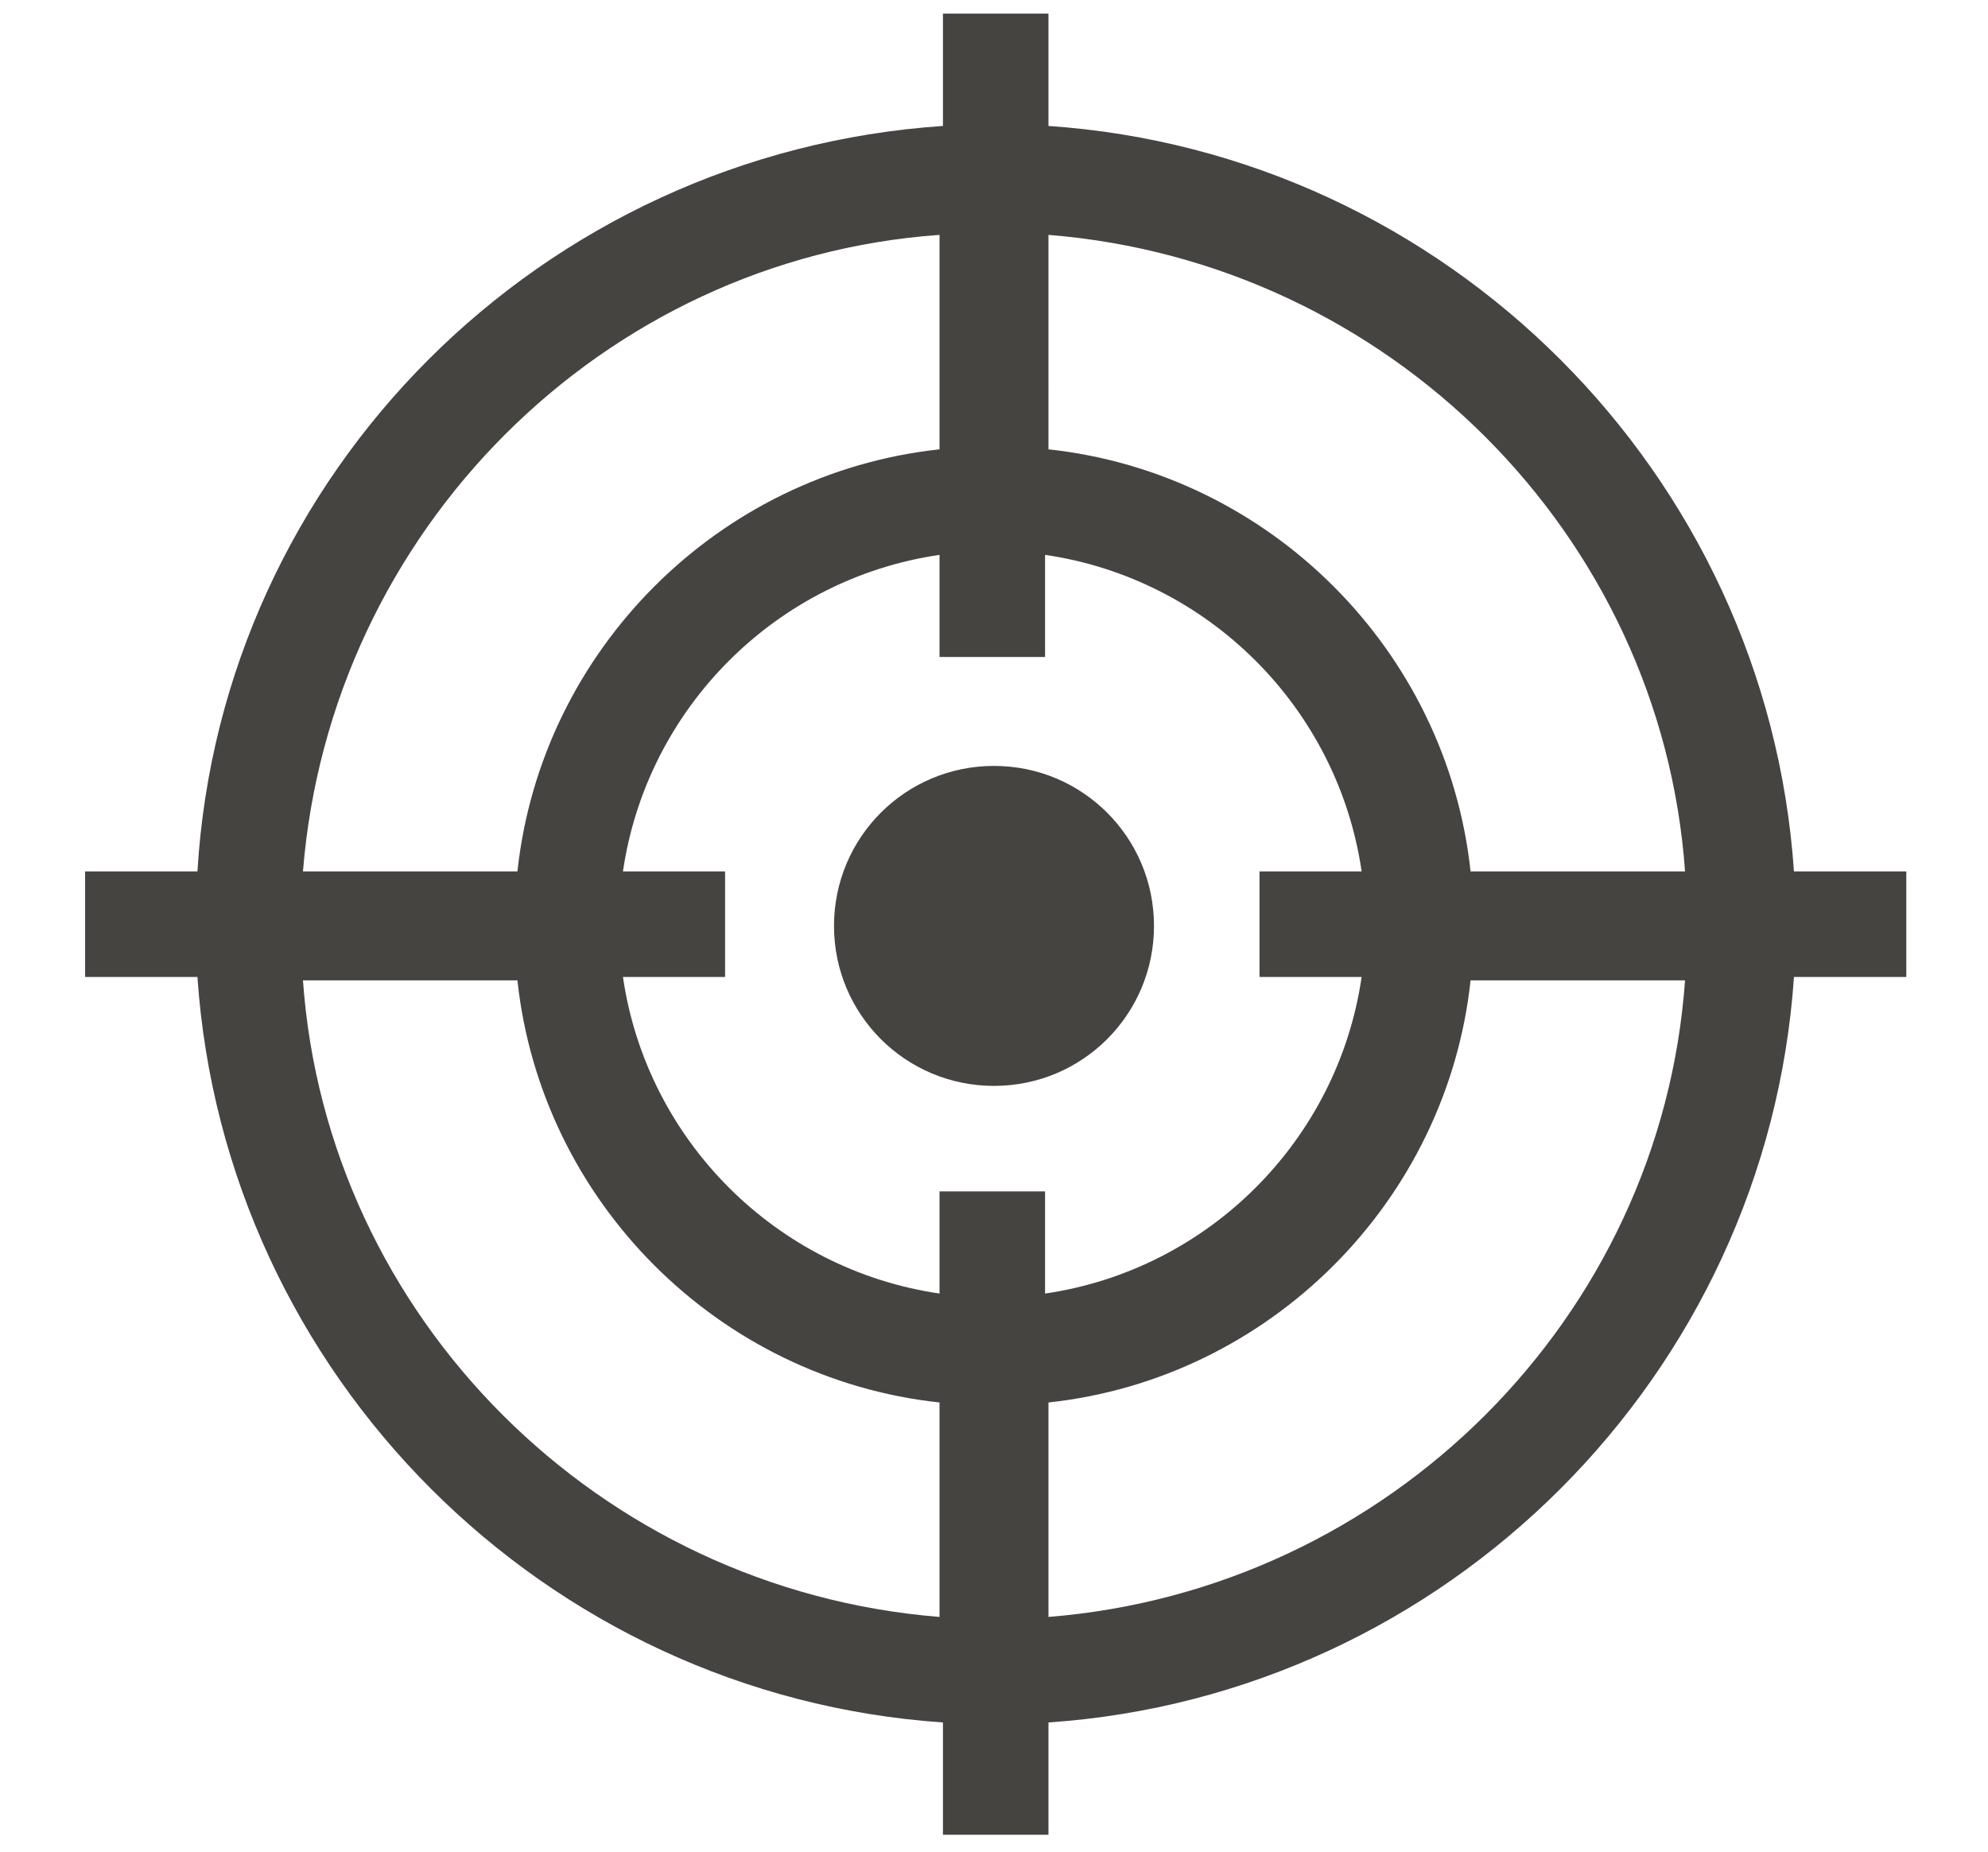 <?xml version="1.0" encoding="UTF-8"?>
<!-- Generator: Adobe Illustrator 27.7.0, SVG Export Plug-In . SVG Version: 6.00 Build 0)  -->
<svg xmlns="http://www.w3.org/2000/svg" xmlns:xlink="http://www.w3.org/1999/xlink" version="1.1" id="Isolation_Mode" x="0px" y="0px" viewBox="0 0 58.4 54.4" style="enable-background:new 0 0 58.4 54.4;" xml:space="preserve">
<style type="text/css">
	.st0{fill:#454440;}
</style>
<g>
	<g>
		<g>
			<path class="st0" d="M52.7,25.6C51.9,13.9,42.5,4.5,30.8,3.7V0.4h-3.1v3.3C15.9,4.5,6.5,13.9,5.8,25.6H2.5v3.1h3.3     c0.8,11.7,10.2,21.1,21.9,21.9v3.3h3.1v-3.3c11.7-0.8,21.1-10.2,21.9-21.9H56v-3.1H52.7z M27.6,6.9v6.3     c-6.5,0.7-11.7,5.9-12.4,12.4H8.9C9.7,15.6,17.7,7.6,27.6,6.9z M27.6,47.5c-10-0.8-18-8.8-18.7-18.7h6.3     c0.7,6.5,5.9,11.7,12.4,12.4V47.5z M27.6,35v3c-4.8-0.7-8.6-4.5-9.3-9.3h3v-3.1h-3c0.7-4.8,4.5-8.6,9.3-9.3v3h3.1v-3     c4.8,0.7,8.6,4.5,9.3,9.3h-3v3.1h3c-0.7,4.8-4.5,8.6-9.3,9.3v-3H27.6z M30.8,47.5v-6.3c6.5-0.7,11.7-5.9,12.4-12.4h6.3     C48.8,38.7,40.8,46.7,30.8,47.5z M43.2,25.6c-0.7-6.5-5.9-11.7-12.4-12.4V6.9c10,0.8,18,8.8,18.7,18.7H43.2z"></path>
		</g>
	</g>
	<g>
		<g>
			<path class="st0" d="M29.2,22.5c-2.6,0-4.7,2.1-4.7,4.7s2.1,4.7,4.7,4.7s4.7-2.1,4.7-4.7S31.8,22.5,29.2,22.5z"></path>
		</g>
	</g>
</g>
</svg>
